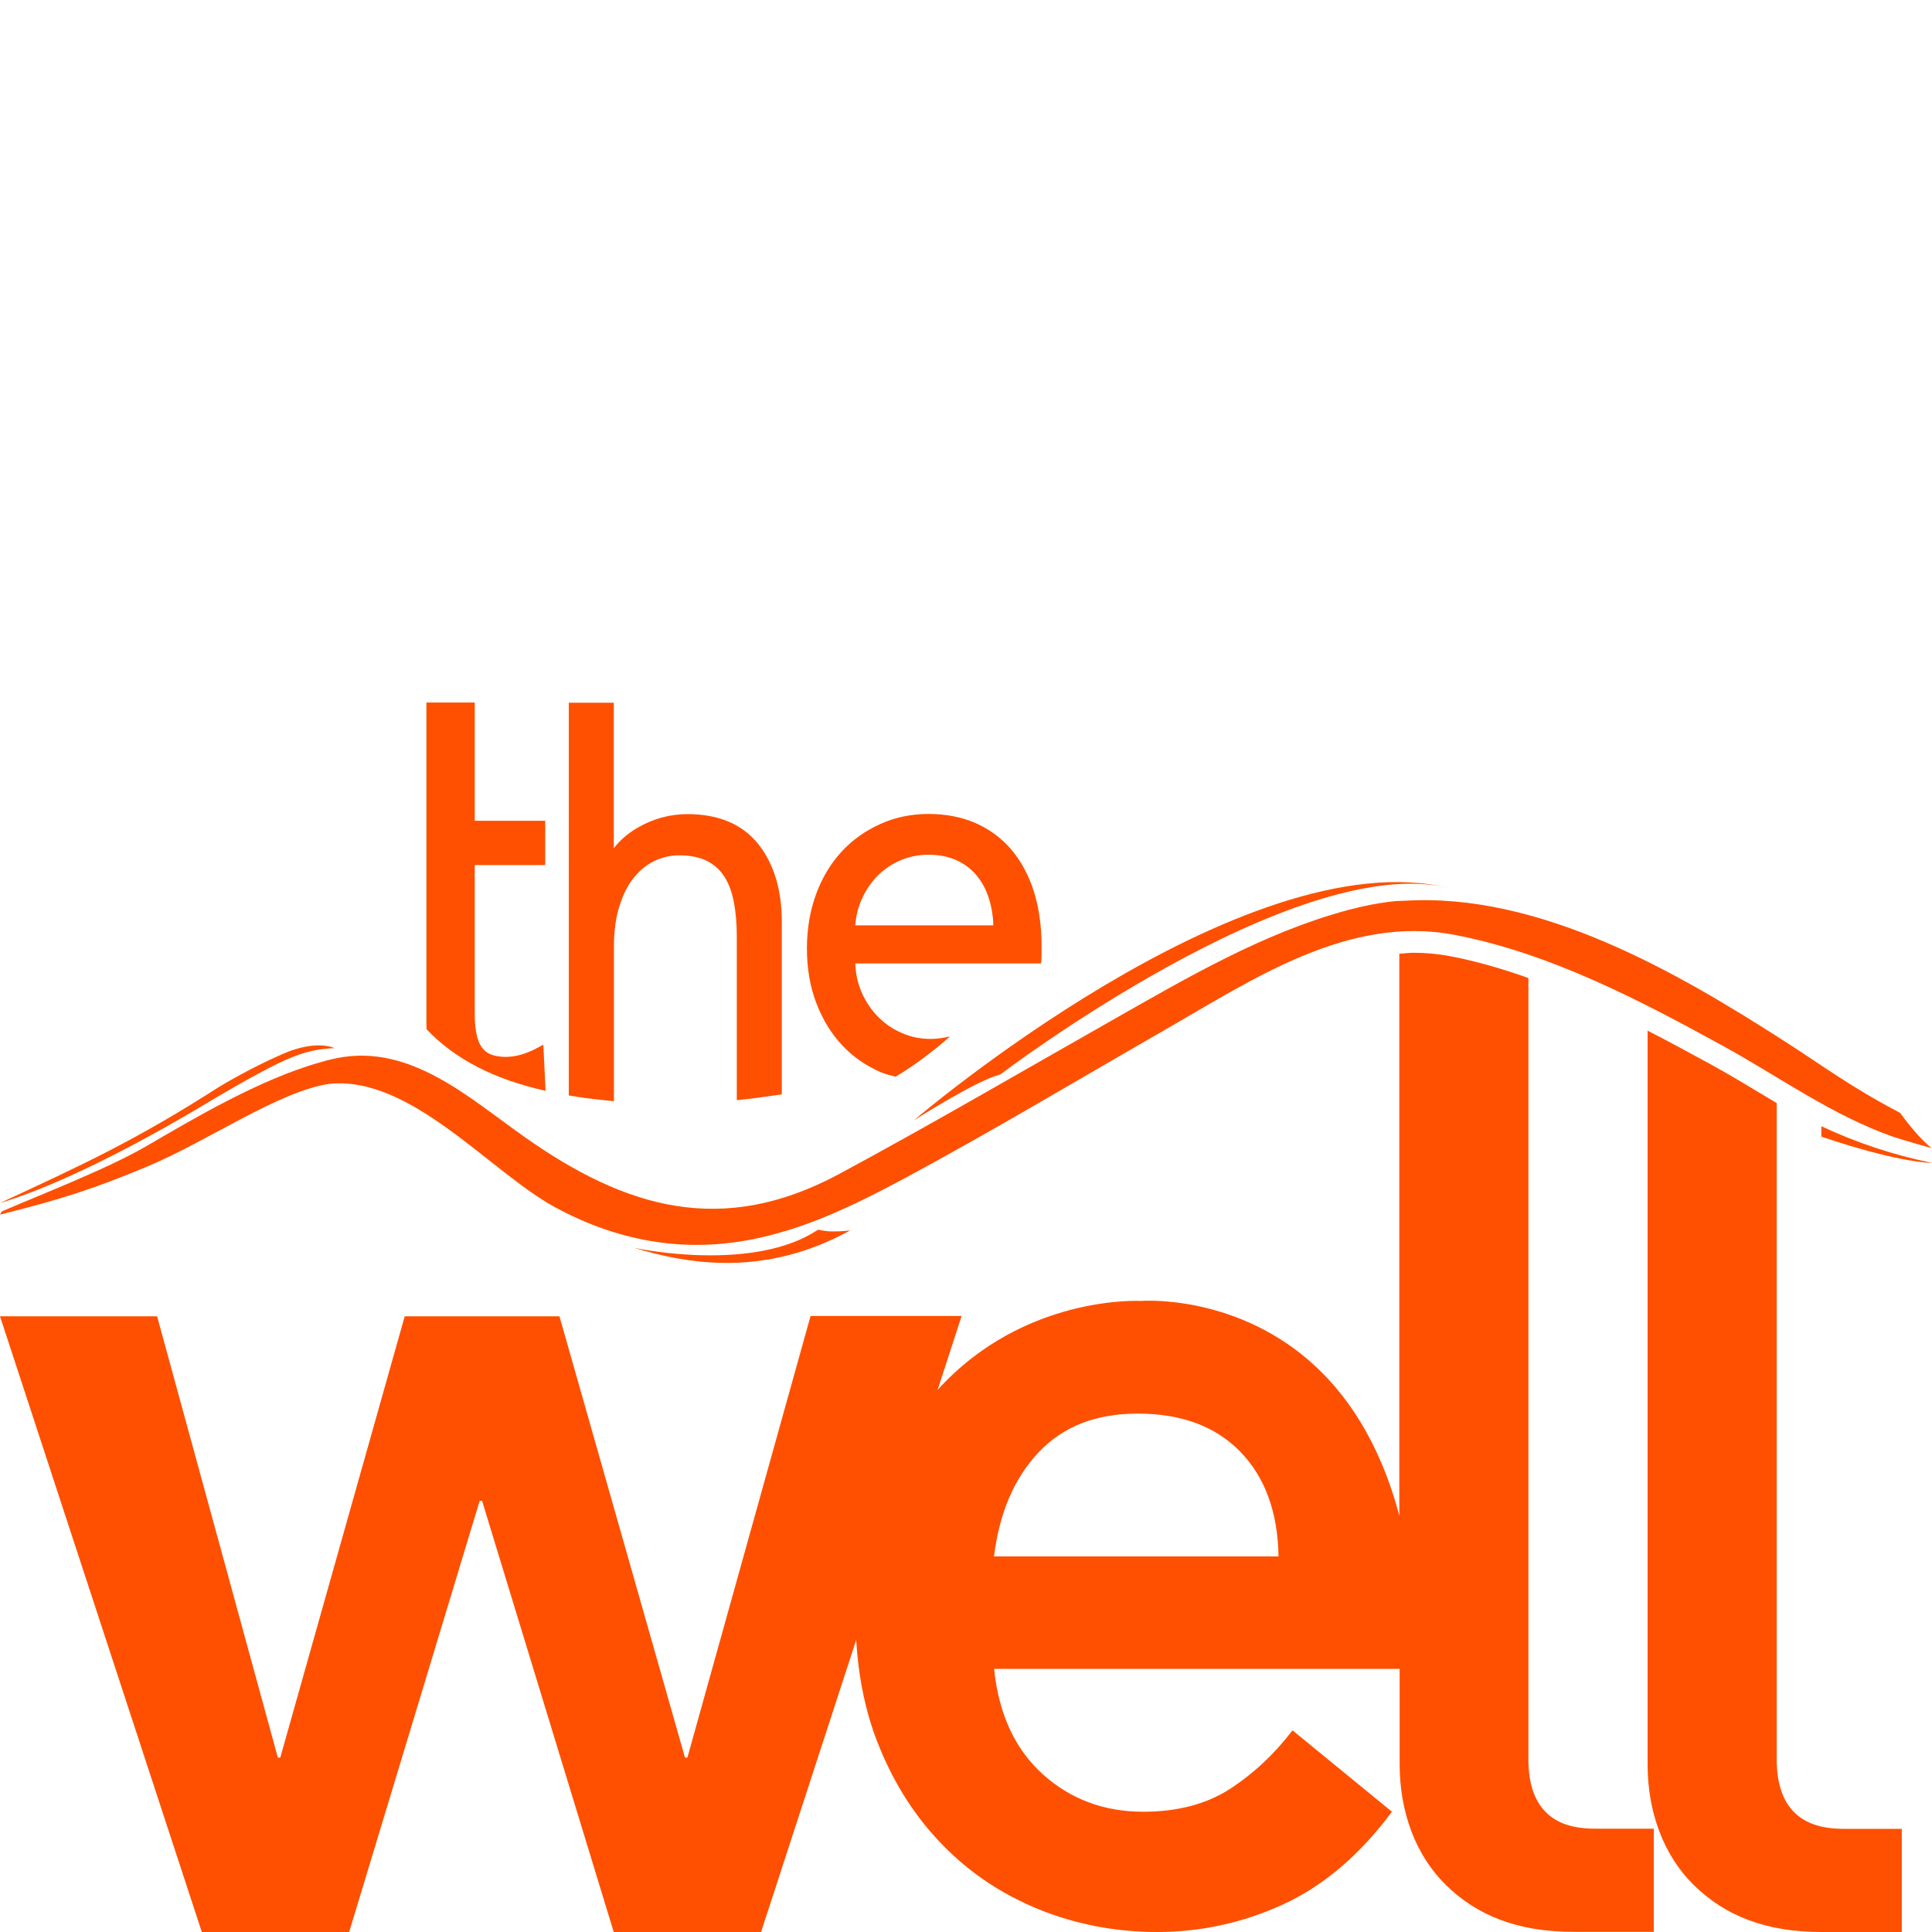 <svg width="44" height="44" viewBox="0 0 44 44" fill="none" xmlns="http://www.w3.org/2000/svg">
<path d="M4.702 25.128C1.554 27.015 0 27.391 0 27.398C1.864 26.534 3.075 25.981 4.979 24.76C4.979 24.76 5.661 24.341 6.434 24.005C7.218 23.661 7.616 23.871 7.616 23.871C7.255 23.885 7.025 23.94 6.708 24.055C6.328 24.196 5.606 24.587 4.702 25.128ZM18.631 28.005C17.194 28.97 14.612 28.46 14.419 28.413C15.699 28.8 17.428 29.086 19.361 28.023C19.361 28.023 19.149 28.049 18.942 28.045C18.803 28.045 18.631 28.005 18.631 28.005ZM32.988 20.221C28.312 19.097 20.813 25.515 20.813 25.515C20.813 25.515 22.221 24.615 22.786 24.467C22.786 24.467 29.486 19.375 32.988 20.221ZM43.274 25.345C42.133 24.745 41.596 24.326 40.644 23.715C38.197 22.143 35.071 20.326 31.996 20.514C31.919 20.517 31.843 20.517 31.763 20.524C31.511 20.55 31.27 20.59 31.037 20.644C31.026 20.647 31.011 20.651 31 20.651C30.96 20.658 30.924 20.669 30.884 20.68C30.822 20.694 30.756 20.709 30.694 20.727C28.764 21.247 27.024 22.274 25.317 23.242C23.253 24.413 21.199 25.613 19.106 26.74C16.447 28.168 14.255 27.521 11.953 25.898C10.698 25.017 9.36 23.77 7.689 24.095C7.689 24.095 7.466 24.138 7.295 24.193C5.902 24.583 4.377 25.497 3.337 26.101C2.437 26.621 1.058 27.152 0.058 27.582C0.026 27.597 0.015 27.629 0.004 27.662C1.412 27.308 2.141 27.073 3.337 26.574C4.742 25.989 6.336 24.858 7.499 24.684C9.363 24.492 11.172 26.701 12.65 27.499C14.134 28.302 15.717 28.565 17.38 28.171C17.552 28.132 17.723 28.085 17.891 28.034H17.895C18.861 27.741 19.74 27.297 20.638 26.816C22.637 25.739 24.581 24.572 26.547 23.445C28.524 22.31 30.712 20.828 33.127 21.291C35.297 21.706 37.351 22.783 39.247 23.824C40.517 24.521 41.728 25.403 43.11 25.887C43.34 25.967 43.993 26.148 43.993 26.148C43.767 25.971 43.511 25.671 43.274 25.345ZM44 26.484C43.114 26.303 42.271 26.021 41.48 25.649V25.887C43.311 26.502 44 26.484 44 26.484Z" fill="#FE5000"/>
<path d="M9.715 23.441C9.715 23.405 9.711 23.372 9.711 23.336V16H10.812V18.692H12.417V19.701H10.812V23.094C10.812 23.307 10.831 23.481 10.867 23.614C10.9 23.741 10.951 23.835 11.013 23.9C11.075 23.965 11.144 24.008 11.225 24.03C11.403 24.081 11.615 24.088 11.852 24.023C11.969 23.99 12.078 23.947 12.184 23.893L12.374 23.791L12.425 24.843C11.246 24.579 10.36 24.12 9.715 23.441ZM12.954 24.948V16.004H13.979V19.317C14.121 19.133 14.307 18.974 14.526 18.848C14.876 18.645 15.259 18.541 15.656 18.541C16.368 18.541 16.911 18.772 17.272 19.227C17.626 19.675 17.805 20.268 17.805 20.991V24.923C17.444 24.977 17.105 25.024 16.78 25.056V21.33C16.78 21.041 16.758 20.777 16.714 20.546C16.67 20.322 16.601 20.127 16.499 19.968C16.401 19.813 16.273 19.697 16.105 19.61C15.937 19.523 15.722 19.48 15.467 19.48C15.281 19.48 15.098 19.52 14.923 19.599C14.748 19.679 14.588 19.805 14.453 19.968C14.31 20.134 14.197 20.355 14.114 20.615C14.026 20.879 13.982 21.197 13.982 21.558V25.078C13.887 25.071 13.789 25.06 13.69 25.049C13.431 25.024 13.191 24.988 12.954 24.948ZM20.395 24.521C20.832 24.265 21.266 23.929 21.638 23.604C21.5 23.636 21.354 23.661 21.197 23.661C20.967 23.661 20.748 23.618 20.544 23.528C20.34 23.441 20.157 23.318 20.004 23.163C19.847 23.007 19.723 22.823 19.628 22.61C19.537 22.404 19.486 22.18 19.479 21.941H23.71V21.93C23.717 21.865 23.721 21.8 23.721 21.735V21.54C23.721 21.081 23.659 20.658 23.542 20.29C23.422 19.921 23.25 19.603 23.028 19.343C22.805 19.083 22.532 18.884 22.215 18.743C21.897 18.606 21.536 18.537 21.146 18.537C20.756 18.537 20.387 18.613 20.052 18.765C19.712 18.916 19.417 19.126 19.169 19.393C18.921 19.661 18.724 19.986 18.585 20.366C18.447 20.741 18.377 21.157 18.377 21.605C18.377 22.06 18.45 22.48 18.593 22.848C18.735 23.22 18.932 23.542 19.18 23.806C19.428 24.07 19.727 24.276 20.07 24.424C20.172 24.467 20.285 24.492 20.395 24.521ZM19.64 20.449C19.731 20.253 19.851 20.08 19.997 19.936C20.143 19.791 20.314 19.675 20.511 19.592C20.708 19.509 20.92 19.466 21.142 19.466C21.387 19.466 21.602 19.509 21.784 19.592C21.967 19.675 22.12 19.791 22.24 19.936C22.36 20.08 22.455 20.253 22.517 20.449C22.579 20.64 22.616 20.853 22.623 21.074H19.479C19.494 20.85 19.548 20.64 19.64 20.449Z" fill="#FE5000"/>
<path d="M42.003 41.651C41.474 41.651 41.113 41.525 40.861 41.272C40.598 41.011 40.463 40.603 40.463 40.068V25.121C40.35 25.053 40.233 24.988 40.124 24.919C39.745 24.691 39.369 24.464 38.986 24.254C38.497 23.987 38.012 23.723 37.523 23.473V40.18C37.523 41.279 37.892 42.255 38.567 42.923C39.278 43.628 40.212 44 41.477 44H43.312V41.651H42.003Z" fill="#FE5000"/>
<path d="M35.206 41.272C34.943 41.011 34.808 40.603 34.808 40.068V22.274C34.217 22.064 33.623 21.89 33.017 21.775C32.751 21.724 32.474 21.699 32.197 21.699C32.087 21.699 31.978 21.713 31.868 21.721V34.517C31.416 32.812 30.639 31.695 29.793 30.968C28.031 29.462 25.985 29.628 25.985 29.628C25.985 29.628 23.322 29.476 21.353 31.655L21.9 29.971H18.46L15.655 40.028H15.6L12.741 29.978H9.217L6.383 40.028H6.328L3.578 29.978H0L4.596 44H7.952L10.924 34.181H10.979L13.977 44H17.333L19.5 37.347C19.551 38.221 19.718 39.031 20.018 39.765C20.375 40.65 20.864 41.405 21.48 42.03C22.093 42.659 22.823 43.144 23.665 43.487C24.511 43.827 25.405 44 26.353 44C27.353 44 28.312 43.79 29.224 43.371C30.136 42.952 30.964 42.251 31.701 41.261L29.436 39.407C29.031 39.938 28.56 40.383 28.024 40.733C27.488 41.084 26.824 41.261 26.036 41.261C25.142 41.261 24.376 40.975 23.745 40.404C23.114 39.833 22.746 39.035 22.64 38.008H31.876V40.176C31.876 41.275 32.244 42.251 32.919 42.919C33.63 43.624 34.564 43.996 35.83 43.996H37.664V41.647H36.355C35.822 41.651 35.461 41.525 35.206 41.272ZM22.637 35.446C22.761 34.456 23.096 33.668 23.651 33.079C24.205 32.49 24.956 32.194 25.905 32.194C26.904 32.194 27.685 32.483 28.25 33.065C28.812 33.646 29.1 34.438 29.118 35.446H22.637Z" fill="#FE5000"/>
</svg>
